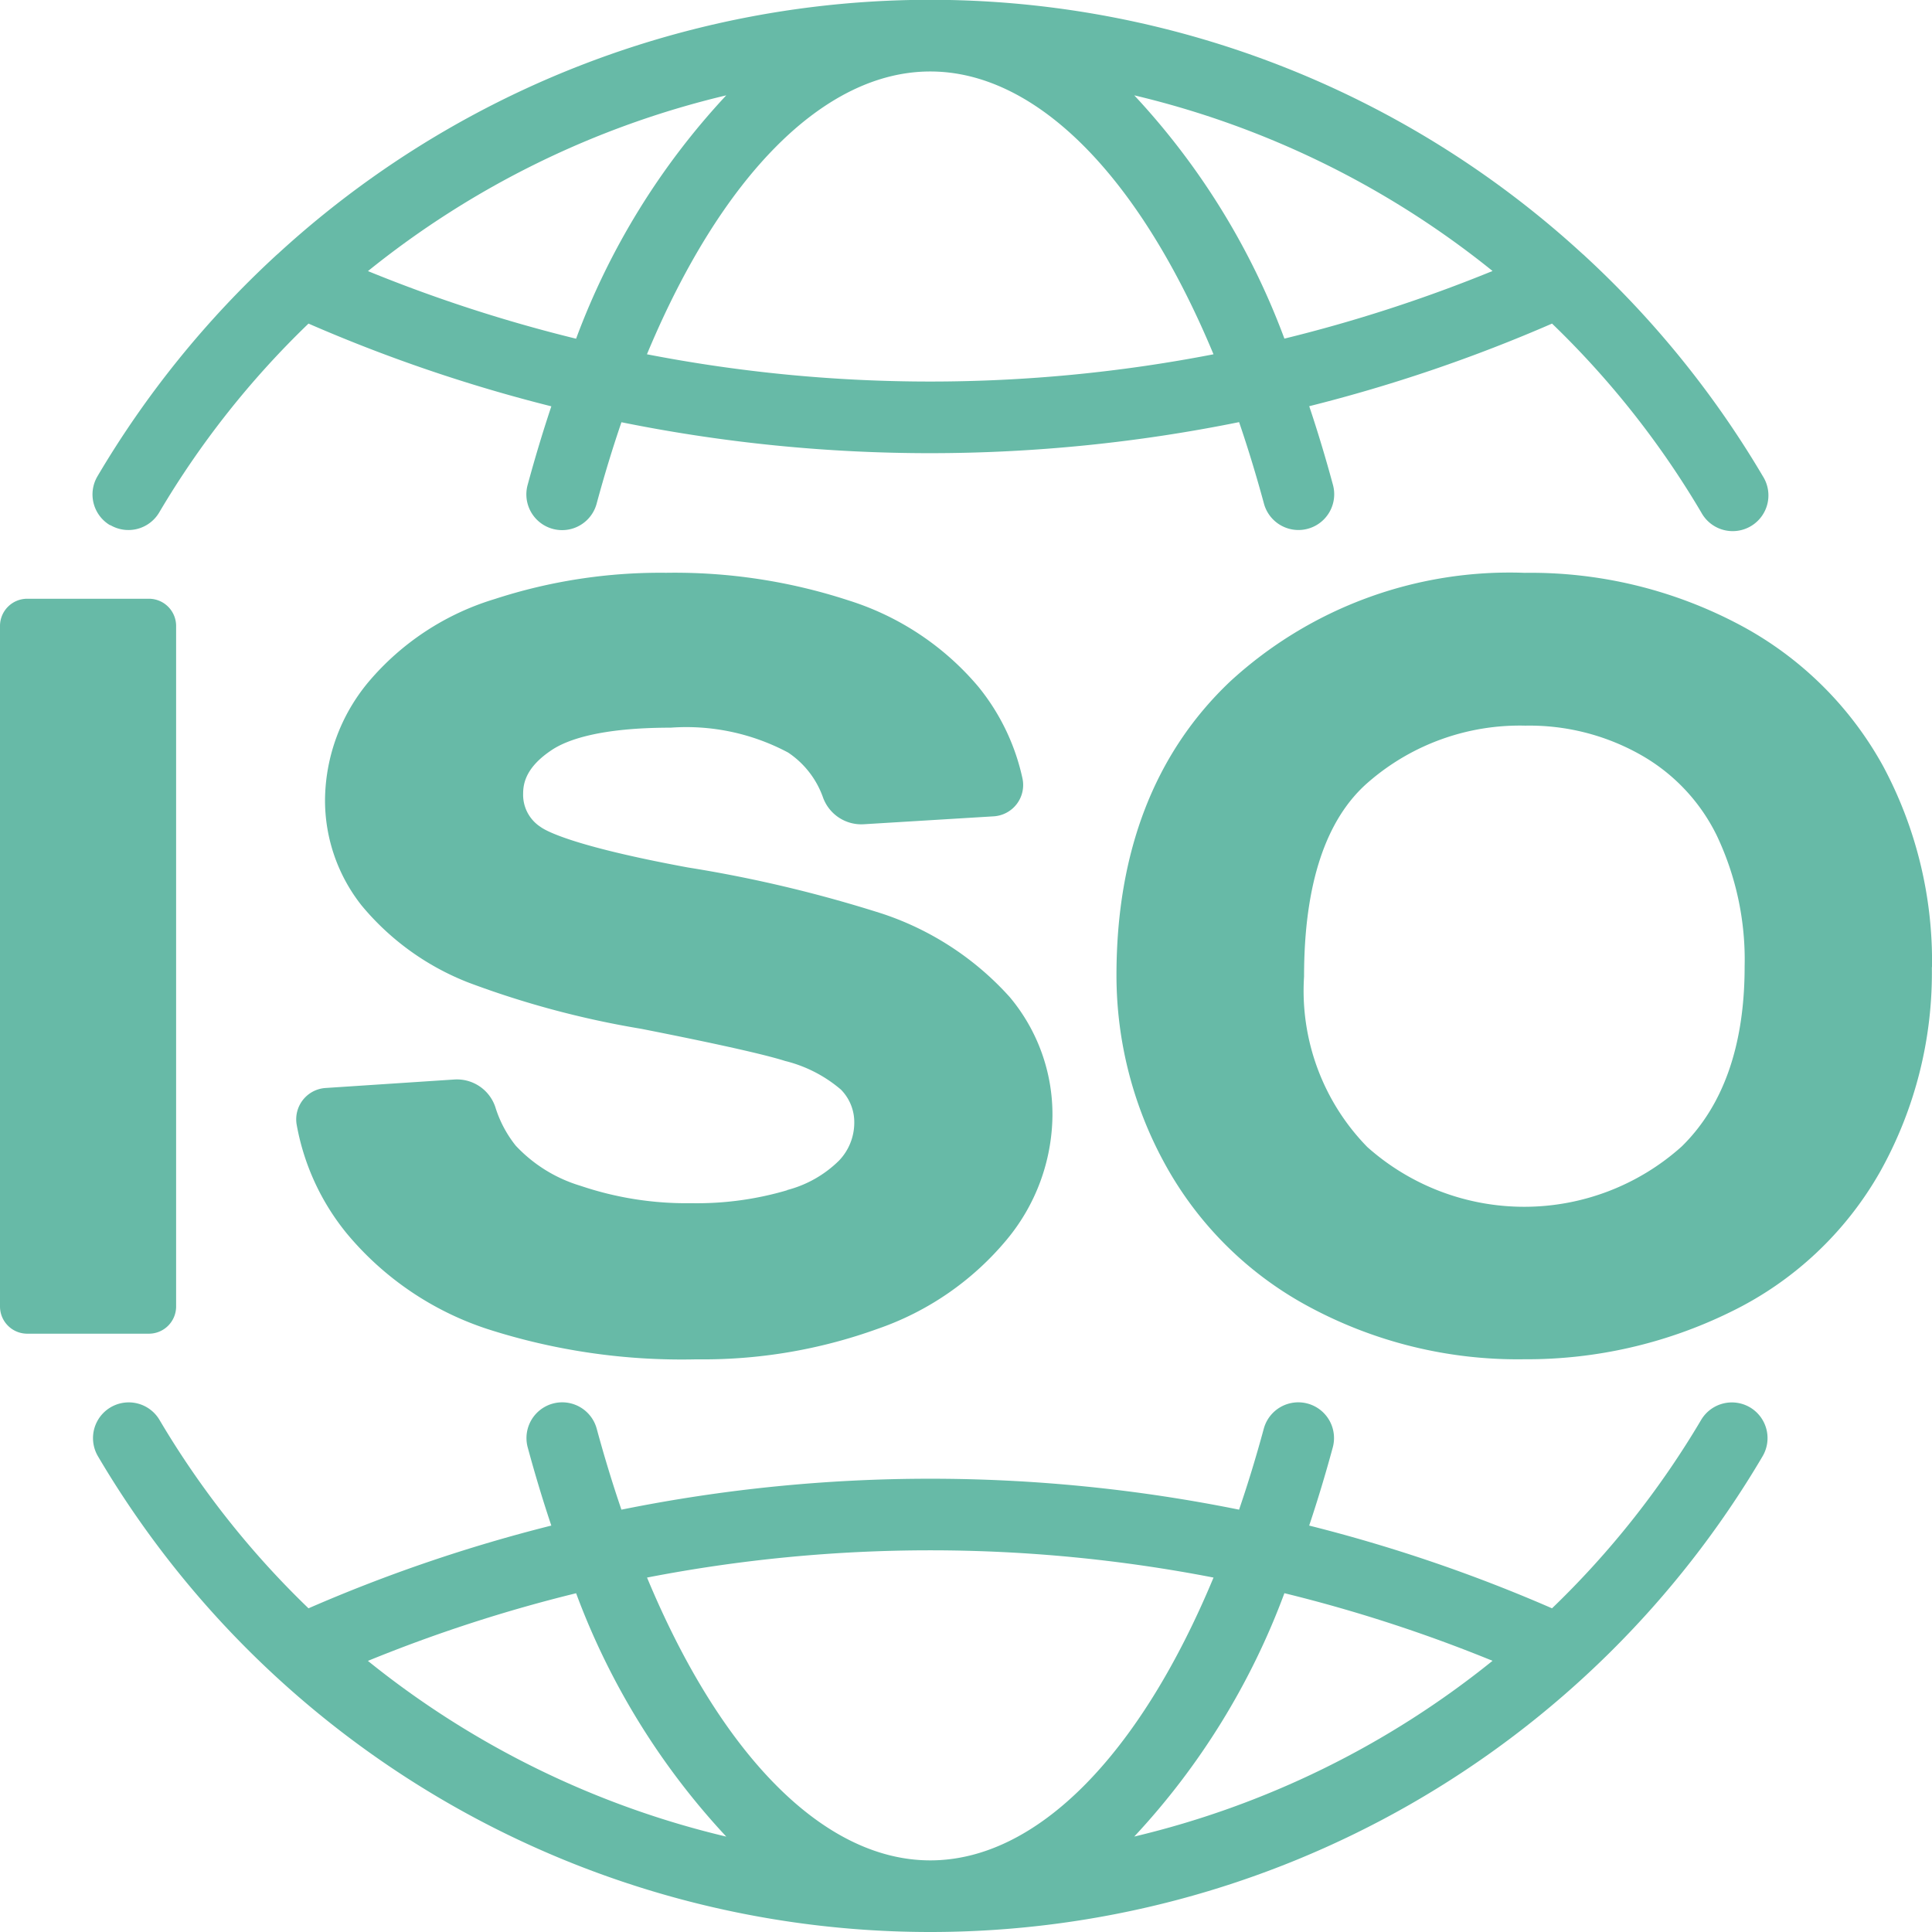 <svg id="Group_249" data-name="Group 249" xmlns="http://www.w3.org/2000/svg" xmlns:xlink="http://www.w3.org/1999/xlink" width="80.004" height="80" viewBox="0 0 80.004 80">
  <defs>
    <clipPath id="clip-path">
      <rect id="Rectangle_81" data-name="Rectangle 81" width="80.004" height="80" fill="#67baa7"/>
    </clipPath>
  </defs>
  <g id="Group_248" data-name="Group 248" clip-path="url(#clip-path)">
    <path id="Path_74" data-name="Path 74" d="M145.5,267.633a13.192,13.192,0,0,1-3.968.537,13.667,13.667,0,0,1-4.586-.718,6.052,6.052,0,0,1-2.688-1.664,4.85,4.85,0,0,1-.846-1.6,1.676,1.676,0,0,0-1.709-1.139l-5.327.351a1.3,1.3,0,0,0-1.189,1.523,9.877,9.877,0,0,0,2.069,4.495,12.72,12.72,0,0,0,5.833,3.964,26.261,26.261,0,0,0,8.656,1.254,21.253,21.253,0,0,0,7.485-1.258,12.066,12.066,0,0,0,5.362-3.7,8.163,8.163,0,0,0,1.891-5.126,7.562,7.562,0,0,0-1.769-4.917,12.3,12.3,0,0,0-5.265-3.449,54.918,54.918,0,0,0-8.06-1.918c-4.877-.9-5.925-1.548-6.1-1.677a1.584,1.584,0,0,1-.725-1.378c0-.441.125-1.11,1.2-1.819.636-.417,2-.915,4.907-.915a8.96,8.96,0,0,1,4.866,1.03,3.73,3.73,0,0,1,1.448,1.869,1.687,1.687,0,0,0,1.686,1.1l5.384-.328a1.3,1.3,0,0,0,1.186-1.571,9.04,9.04,0,0,0-1.824-3.793,11.556,11.556,0,0,0-5.384-3.579,23.159,23.159,0,0,0-7.551-1.142,22.123,22.123,0,0,0-7.1,1.089,11.006,11.006,0,0,0-5.222,3.432,7.716,7.716,0,0,0-1.8,4.879,7.019,7.019,0,0,0,1.512,4.373,10.868,10.868,0,0,0,4.421,3.193,38.07,38.07,0,0,0,7.156,1.917c3.858.76,5.364,1.141,5.961,1.332a5.63,5.63,0,0,1,2.313,1.186,1.92,1.92,0,0,1,.553,1.4,2.267,2.267,0,0,1-.628,1.537,4.762,4.762,0,0,1-2.155,1.224" transform="translate(-112.901 -218.346)" fill="#67baa7"/>
    <path id="Path_75" data-name="Path 75" d="M6.166,252.95H1.127A1.127,1.127,0,0,0,0,254.077v28.18a1.127,1.127,0,0,0,1.127,1.127H6.166a1.127,1.127,0,0,0,1.127-1.127v-28.18a1.127,1.127,0,0,0-1.127-1.127" transform="translate(0 -228.156)" fill="#67baa7"/>
    <path id="Path_76" data-name="Path 76" d="M505.468,258.3a17.1,17.1,0,0,0-2.027-8.329,14.581,14.581,0,0,0-6.039-5.9,18.45,18.45,0,0,0-8.8-2.1,17.1,17.1,0,0,0-12.193,4.494c-3.127,2.959-4.712,7.053-4.712,12.168a16.212,16.212,0,0,0,1.99,7.786,14.744,14.744,0,0,0,5.991,5.947,18.218,18.218,0,0,0,8.9,2.171,19.12,19.12,0,0,0,8.528-1.949,14.279,14.279,0,0,0,6.22-5.829,16.862,16.862,0,0,0,2.136-8.456M495.1,265.729a9.766,9.766,0,0,1-13.015.02,9.253,9.253,0,0,1-2.62-7.06c0-3.83.9-6.543,2.68-8.066a9.563,9.563,0,0,1,6.485-2.324,9.363,9.363,0,0,1,4.741,1.19,7.746,7.746,0,0,1,3.182,3.355,11.994,11.994,0,0,1,1.156,5.436c0,3.251-.878,5.757-2.609,7.449" transform="translate(-425.464 -218.25)" fill="#67baa7"/>
    <path id="Path_77" data-name="Path 77" d="M39.876,21.743a1.48,1.48,0,0,0,2.027-.523A36.879,36.879,0,0,1,48.085,13.4a64.466,64.466,0,0,0,10.056,3.426q-.524,1.567-.983,3.259a1.48,1.48,0,0,0,2.858.774q.476-1.76,1.028-3.374a64.467,64.467,0,0,0,12.789,1.281A64.463,64.463,0,0,0,86.621,17.48q.551,1.613,1.029,3.374a1.48,1.48,0,0,0,2.858-.774q-.458-1.692-.983-3.259A64.474,64.474,0,0,0,99.58,13.4a36.871,36.871,0,0,1,6.181,7.823,1.48,1.48,0,1,0,2.55-1.5,40.208,40.208,0,0,0-7.369-9.121q-.047-.047-.1-.089a39.94,39.94,0,0,0-54.027,0q-.05.042-.1.089a40.205,40.205,0,0,0-7.369,9.121,1.48,1.48,0,0,0,.523,2.027M62.1,14.671C65.163,7.316,69.421,2.96,73.832,2.96S82.5,7.316,85.561,14.671a61.513,61.513,0,0,1-23.459,0m35.014-3.449a61.5,61.5,0,0,1-8.619,2.8A30.13,30.13,0,0,0,82.28,3.948a37.359,37.359,0,0,1,14.837,7.274M65.384,3.948a30.128,30.128,0,0,0-6.218,10.078,61.5,61.5,0,0,1-8.619-2.8A37.359,37.359,0,0,1,65.384,3.948" transform="translate(-35.31 0)" fill="#67baa7"/>
    <path id="Path_78" data-name="Path 78" d="M107.9,592.68a1.48,1.48,0,0,0-2.027.522A36.867,36.867,0,0,1,99.7,601a64.459,64.459,0,0,0-10.056-3.426q.521-1.557.977-3.236a1.48,1.48,0,0,0-2.857-.775q-.474,1.748-1.023,3.352a64.476,64.476,0,0,0-25.577,0q-.547-1.6-1.023-3.352a1.48,1.48,0,0,0-2.857.775q.455,1.68.977,3.236A64.449,64.449,0,0,0,48.206,601a36.868,36.868,0,0,1-6.169-7.8,1.48,1.48,0,1,0-2.549,1.505,40,40,0,0,0,68.931,0,1.48,1.48,0,0,0-.522-2.027m-22.214,7.049c-3.06,7.355-7.319,11.711-11.729,11.711s-8.669-4.356-11.729-11.711a61.51,61.51,0,0,1,23.458,0m-35.014,3.449a61.493,61.493,0,0,1,8.619-2.8,30.133,30.133,0,0,0,6.218,10.078,37.364,37.364,0,0,1-14.837-7.274M82.4,610.452a30.131,30.131,0,0,0,6.218-10.078,61.506,61.506,0,0,1,8.619,2.8A37.363,37.363,0,0,1,82.4,610.452" transform="translate(-35.431 -534.4)" fill="#67baa7"/>
  </g>
</svg>
